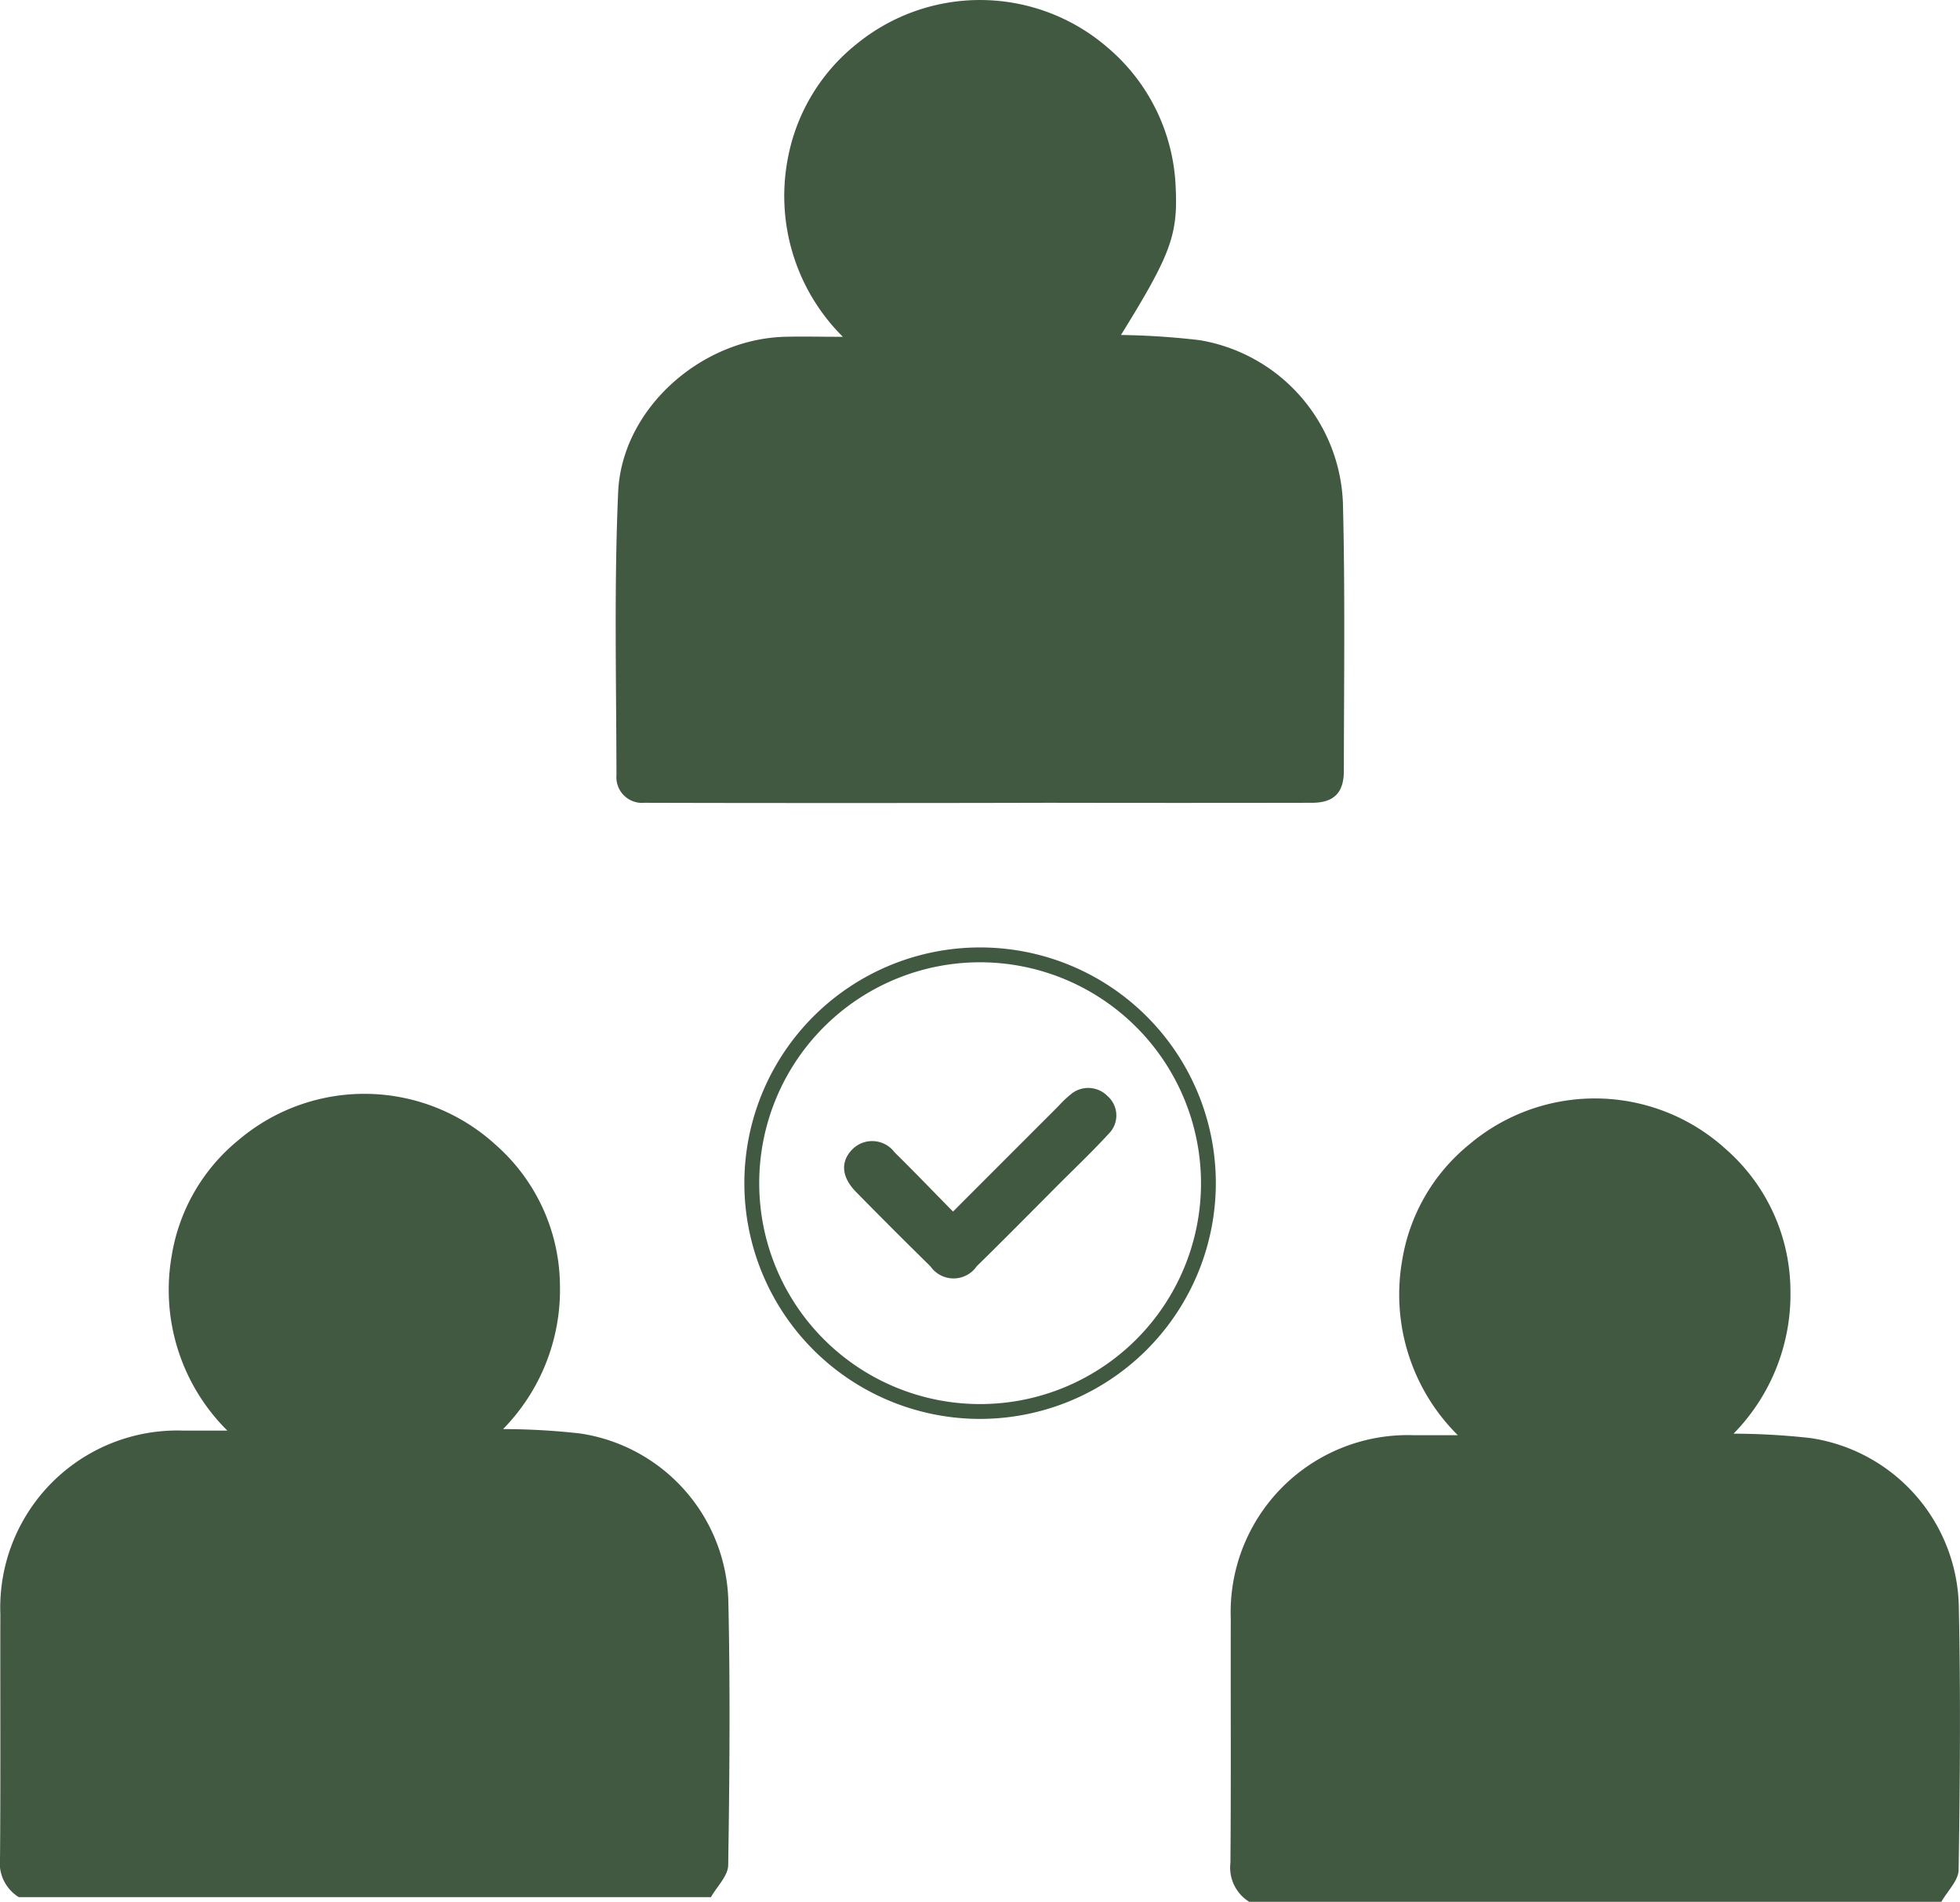 <svg id="Grupo_33" data-name="Grupo 33" xmlns="http://www.w3.org/2000/svg" xmlns:xlink="http://www.w3.org/1999/xlink" width="94.453" height="91.645" viewBox="0 0 94.453 91.645">
  <defs>
    <clipPath id="clip-path">
      <rect id="Rectángulo_79" data-name="Rectángulo 79" width="94.453" height="91.645" fill="#415841"/>
    </clipPath>
  </defs>
  <g id="Grupo_32" data-name="Grupo 32" clip-path="url(#clip-path)">
    <path id="Trazado_39" data-name="Trazado 39" d="M35.1,245.736a8.38,8.38,0,0,0-7.134-8.143,33.742,33.742,0,0,0-3.723-.213,9.586,9.586,0,0,0,2.741-6.933,9.116,9.116,0,0,0-3.1-6.767,9.373,9.373,0,0,0-12.391-.227,9.053,9.053,0,0,0-3.223,5.6,9.544,9.544,0,0,0,2.686,8.4c-.847,0-1.488,0-2.128,0A8.536,8.536,0,0,0,.017,246.29c-.009,3.923.016,7.846-.016,11.769a1.938,1.938,0,0,0,.906,1.878H34.259c.29-.513.825-1.023.833-1.541.065-4.219.1-8.441.009-12.659" transform="translate(0 -168.513)" fill="#415841"/>
    <path id="Trazado_40" data-name="Trazado 40" d="M159.574,24.242a8.272,8.272,0,0,0-6.909-7.85,36.753,36.753,0,0,0-3.787-.249c2.357-3.812,2.747-4.79,2.638-7.064A9.29,9.29,0,0,0,148.244,2.3a9.4,9.4,0,0,0-12.123-.165,9.208,9.208,0,0,0-3.289,5.459,9.567,9.567,0,0,0,2.644,8.637c-1.073,0-1.956-.024-2.837,0-4.044.131-7.819,3.5-7.992,7.489-.2,4.538-.087,9.09-.082,13.636a1.239,1.239,0,0,0,1.358,1.33c3.961.015,14.347.016,19.426,0l.073,0q6.33.012,12.659,0c1.044,0,1.535-.474,1.537-1.525.006-4.309.064-8.619-.044-12.925" transform="translate(-94.858 0)" fill="#415841"/>
    <path id="Trazado_41" data-name="Trazado 41" d="M175.961,225.989c1.764-1.766,3.42-3.423,5.077-5.079a5.1,5.1,0,0,1,.578-.554,1.3,1.3,0,0,1,1.783.057,1.243,1.243,0,0,1,.057,1.834c-.762.831-1.581,1.609-2.378,2.407-1.321,1.324-2.634,2.657-3.97,3.965a1.357,1.357,0,0,1-2.235.006q-1.812-1.777-3.59-3.59c-.7-.713-.751-1.455-.177-2.041a1.345,1.345,0,0,1,2.038.137c.931.914,1.834,1.856,2.817,2.856" transform="translate(-130.036 -167.602)" fill="#415841"/>
    <path id="Trazado_42" data-name="Trazado 42" d="M161.906,214.338a11.36,11.36,0,1,1,11.36-11.36,11.373,11.373,0,0,1-11.36,11.36m0-22.005a10.645,10.645,0,1,0,10.646,10.645,10.657,10.657,0,0,0-10.646-10.645" transform="translate(-114.675 -145.961)" fill="#415841"/>
    <path id="Trazado_43" data-name="Trazado 43" d="M283.959,246.666a8.38,8.38,0,0,0-7.134-8.143,33.746,33.746,0,0,0-3.723-.213,9.586,9.586,0,0,0,2.741-6.933,9.116,9.116,0,0,0-3.1-6.767,9.373,9.373,0,0,0-12.391-.227,9.053,9.053,0,0,0-3.223,5.6,9.544,9.544,0,0,0,2.686,8.4c-.847,0-1.487,0-2.128,0a8.536,8.536,0,0,0-8.814,8.839c-.009,3.923.016,7.846-.016,11.769a1.938,1.938,0,0,0,.906,1.878h33.353c.29-.513.825-1.023.833-1.541.065-4.219.1-8.441.009-12.659" transform="translate(-189.562 -169.221)" fill="#415841"/>
  </g>
</svg>
